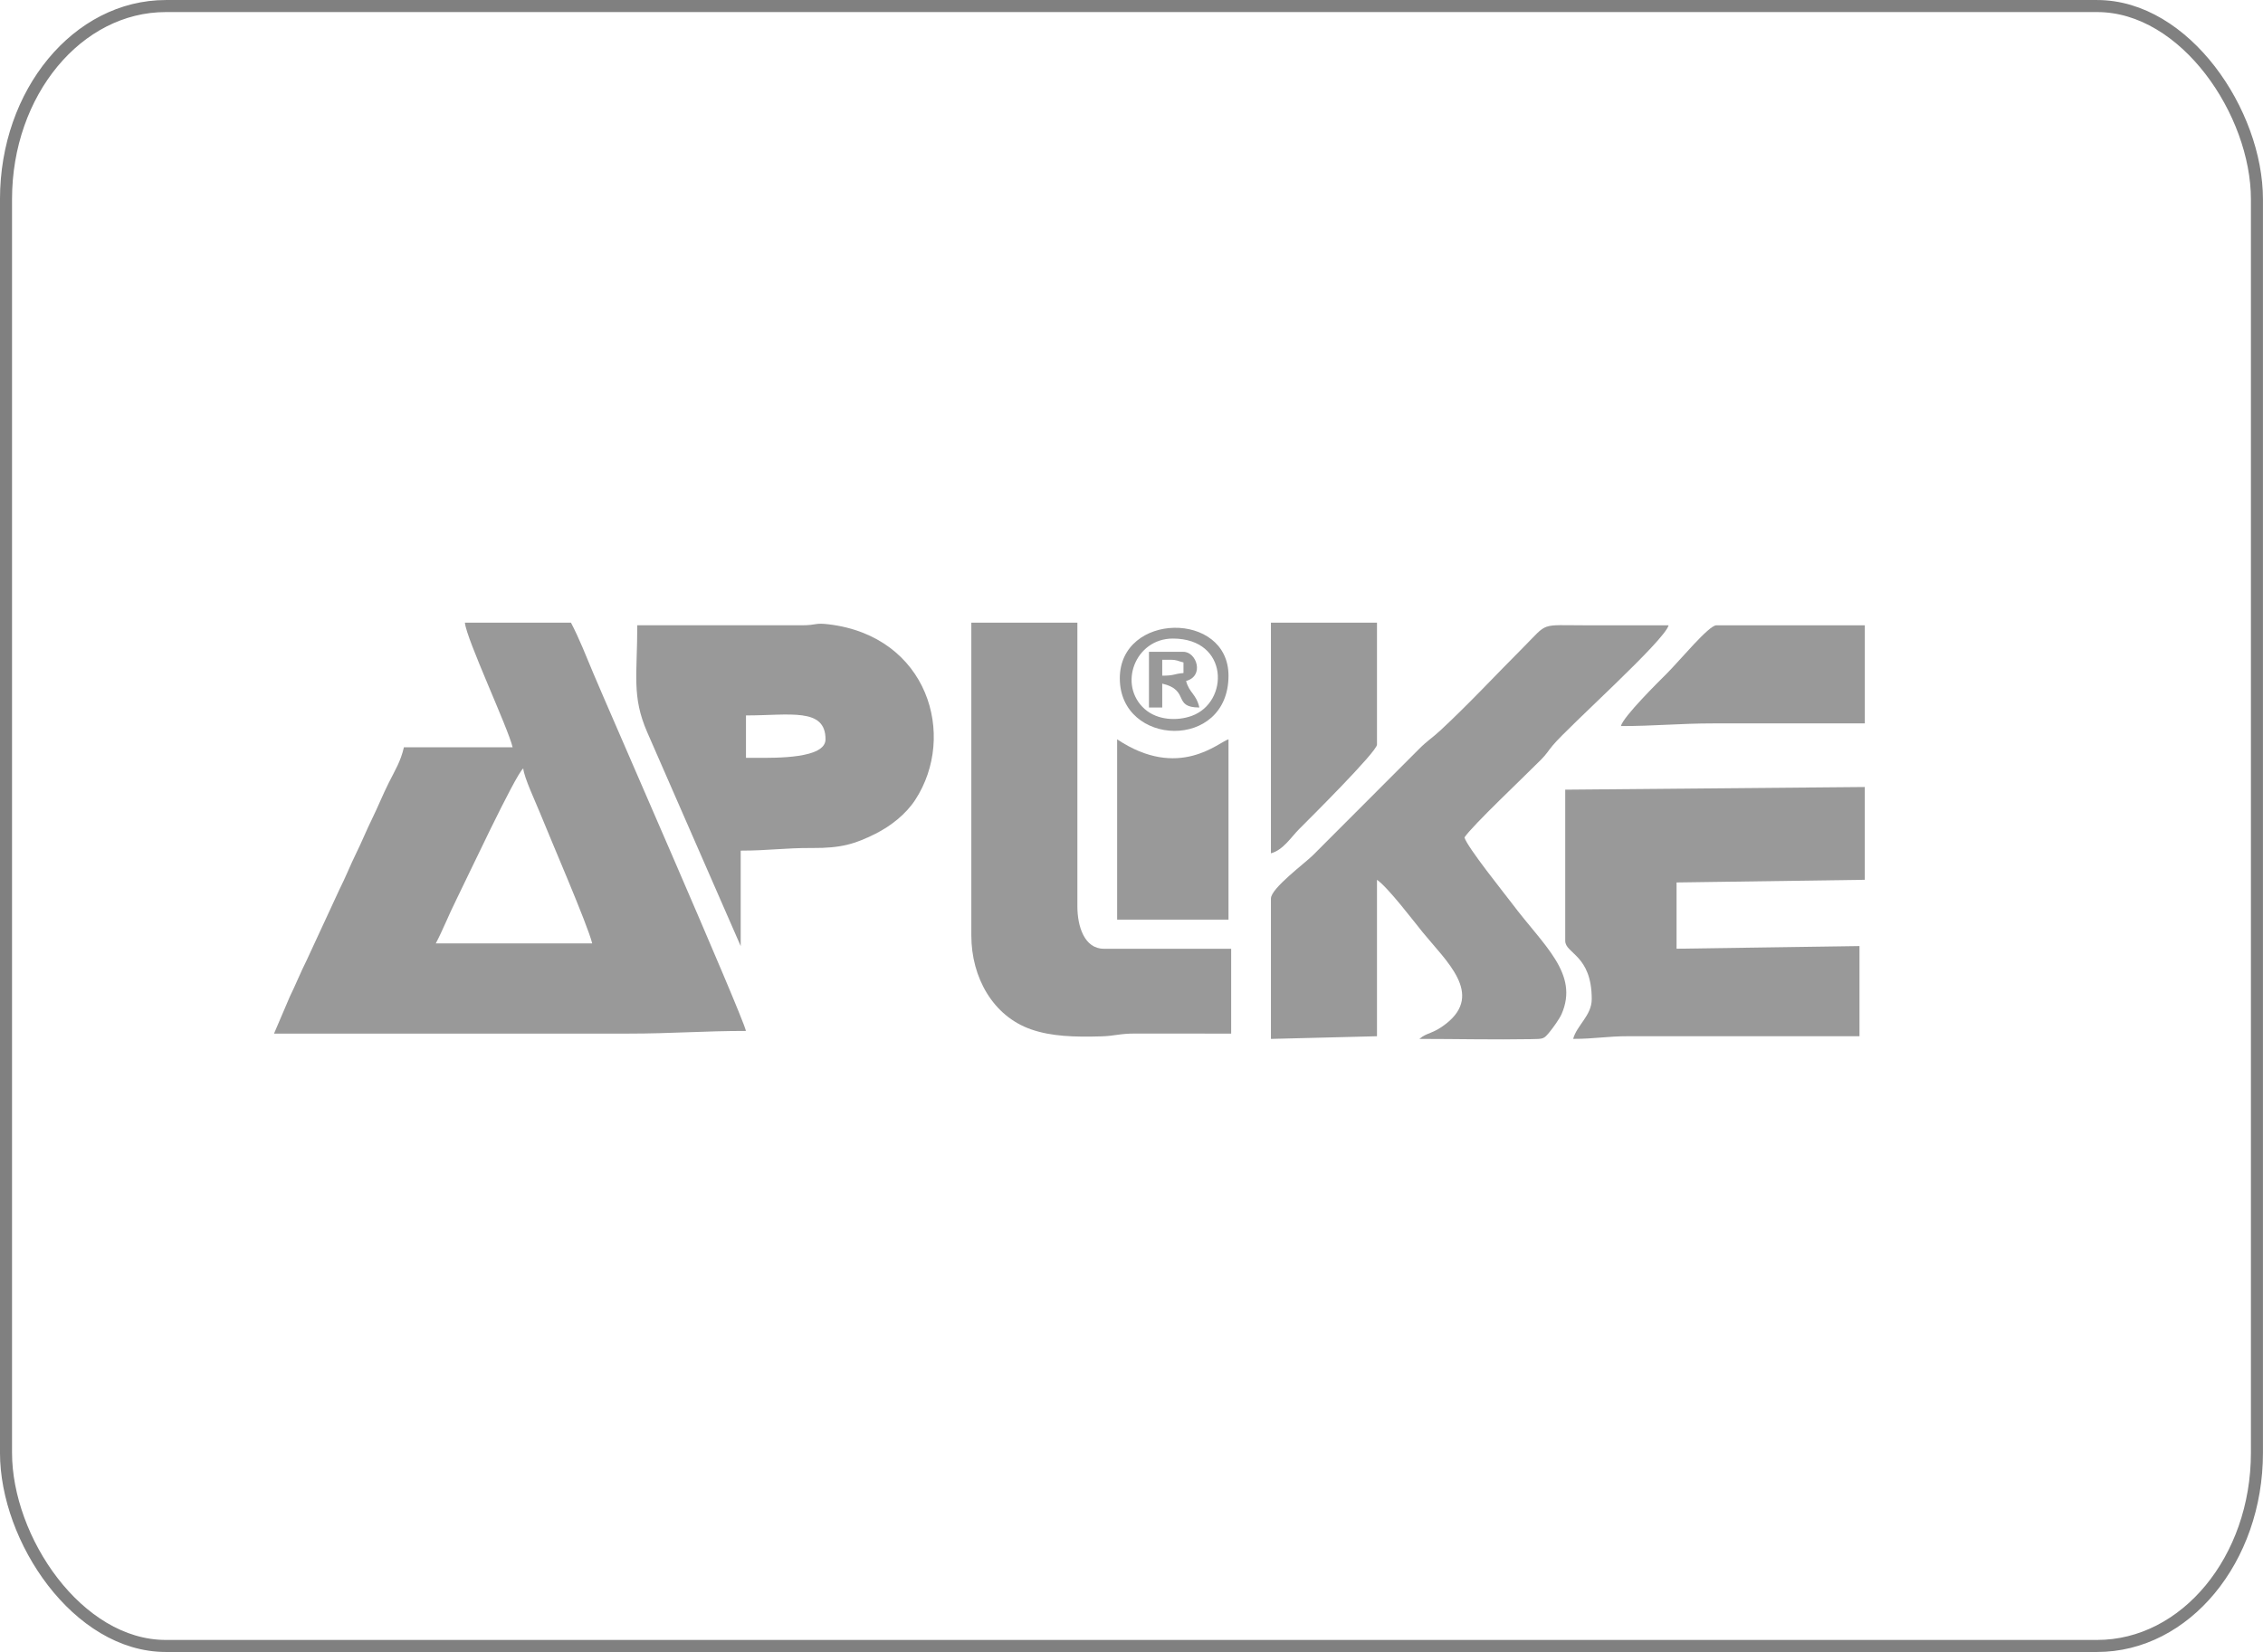 <?xml version="1.0" encoding="UTF-8"?>
<!DOCTYPE svg PUBLIC "-//W3C//DTD SVG 1.1//EN" "http://www.w3.org/Graphics/SVG/1.1/DTD/svg11.dtd">
<!-- Creator: CorelDRAW 2017 -->
<svg xmlns="http://www.w3.org/2000/svg" xml:space="preserve" width="37.552mm" height="27.413mm" version="1.1" style="shape-rendering:geometricPrecision; text-rendering:geometricPrecision; image-rendering:optimizeQuality; fill-rule:evenodd; clip-rule:evenodd"
viewBox="0 0 772.42 563.86"
 xmlns:xlink="http://www.w3.org/1999/xlink">
 <defs>
  <style type="text/css">
   <![CDATA[
    .str0 {stroke:gray;stroke-width:4.11;stroke-linecap:round;stroke-linejoin:round;stroke-miterlimit:22.926}
    .fil0 {fill:none}
    .fil1 {fill:#999999}
   ]]>
  </style>
 </defs>
 <g id="Camada_x0020_1">
  <rect class="fil0 str0" x="2.05" y="2.06" width="768.3" height="559.74" rx="54.55" ry="65.94"/>
  <g id="_2533925654992">
   <path class="fil1" d="M178.6 262.29c0.25,3.03 4.3,11.66 5.69,15.12 3.39,8.47 16.42,38.52 17.84,44.6l-53.39 0c2.47,-4.67 4.41,-9.73 6.94,-14.78 3.04,-6.07 20.33,-43.05 22.92,-44.95zm-3.62 -7.24l-37.11 0c-1.15,4.94 -2.99,7.76 -5.14,12.06 -2.15,4.29 -3.72,8.29 -5.73,12.37 -1.88,3.81 -3.53,7.92 -5.43,11.76 -2.03,4.11 -3.52,8.01 -5.72,12.37l-11.17 24.13c-2.15,4.28 -3.72,8.29 -5.73,12.37l-5.42 12.68 121.26 0c14.35,0 25.46,-0.91 39.82,-0.91 -1.36,-5.85 -47.38,-110.8 -51.97,-121.78 -2.47,-5.9 -5.01,-12.38 -7.76,-17.58l-36.2 0c0.46,5.52 14.76,35.96 16.29,42.53z"/>
   <path class="fil1" d="M433.8 306.64l0 47.96 36.2 -0.91 0 -53.39c3.69,2.47 12.72,14.37 15.59,17.89 8.05,9.88 20.84,21.04 8.1,31.14 -4.71,3.73 -6.56,2.96 -9.21,5.27 12.6,0 25.54,0.31 38.08,0.08 4.36,-0.08 4.33,0.03 6.47,-2.58 1.11,-1.37 3.27,-4.34 3.98,-5.98 6.03,-13.84 -6.1,-23.31 -16.86,-37.67 -2.34,-3.13 -15.41,-19.35 -16.29,-22.62 2.74,-4.09 20.23,-20.59 26.04,-26.45 2.11,-2.13 2.28,-2.78 4.09,-4.96 5.54,-6.63 38.13,-35.68 39.55,-40.99 -9.35,0 -18.7,0 -28.05,0 -16.19,-0 -12.85,-1.19 -21.49,7.47 -9.49,9.5 -18.74,19.49 -28.49,28.52 -2.73,2.52 -4.44,3.47 -7.25,6.32l-36.18 36.22c-2.7,2.67 -14.27,11.25 -14.27,14.69z"/>
   <path class="fil1" d="M534.25 269.53l0 51.58c0,4.43 9.05,4.8 9.05,19.91 0,5.61 -5.09,8.91 -6.34,13.57 7.49,0 11.34,-0.91 19,-0.91l78.73 0 0 -30.77 -62.44 0.91 0 -22.62 64.25 -0.91 0 -31.67 -102.26 0.91z"/>
   <path class="fil1" d="M258.24 258.67l-3.62 0 0 -14.48c15.02,0 27.15,-2.76 27.15,8.15 0,6.6 -16.76,6.33 -23.53,6.33zm15.39 -45.25l-56.11 0c0,17.05 -1.94,24.2 3.37,36.45l31.93 73.05 0 -32.58c9.4,0 15.19,-0.96 24.44,-0.9 9.96,0.07 14.62,-1.42 21.44,-4.8 5.43,-2.7 10.56,-6.82 13.7,-11.64 14.31,-21.96 4.29,-55.79 -29.47,-59.9 -5.03,-0.61 -3.88,0.32 -9.29,0.32z"/>
   <path class="fil1" d="M331.54 319.31c0,14.26 7.35,27.52 20.44,32.05 6.91,2.4 14.77,2.64 23.94,2.37 4.72,-0.14 6.17,-0.98 11.71,-0.96l32.6 0.02 0 -28.96 -43.44 0c-6.7,0 -9.05,-7.71 -9.05,-14.48l0 -96.83 -36.2 0 0 106.78z"/>
   <path class="fil1" d="M553.26 247.82c11.63,0 19.95,-0.91 31.67,-0.91l51.58 0 0 -33.48 -50.68 0c-2.59,0 -12.34,11.89 -16.97,16.52 -2.6,2.6 -14.71,14.51 -15.61,17.87z"/>
   <path class="fil1" d="M433.8 291.25c4.19,-1.12 6.82,-5.46 9.73,-8.37 3.05,-3.05 26.47,-26.31 26.47,-28.73l0 -41.63 -36.2 0 0 78.73z"/>
   <path class="fil1" d="M381.31 313.88l38.01 0 0 -61.54c-3.23,0.86 -16.94,14.11 -38.01,0l0 61.54z"/>
   <path class="fil1" d="M400.32 217.95c19.26,0 19.26,21.76 6.46,26.39 -5.14,1.86 -11.82,1.43 -16.05,-2.32 -9.25,-8.19 -3.32,-24.07 9.59,-24.07zm-18.1 13.58c0,23.33 37.1,24.8 37.1,-0.91 0,-22.18 -37.1,-21.71 -37.1,0.91z"/>
   <path class="fil1" d="M396.7 230.62l0 -5.43 2.72 0c2.45,0 2.5,0.43 4.53,0.91l0 3.62c-3.49,0.29 -2.92,0.9 -7.24,0.9zm-4.52 10.86l4.52 0 0 -8.15c9.54,2.22 3.42,8.15 12.67,8.15 -1.09,-4.7 -3.42,-4.9 -4.53,-9.05 6.32,-1.69 3.61,-9.95 -0.91,-9.95l-11.76 0 0 19z"/>
  </g>
 </g>
</svg>
